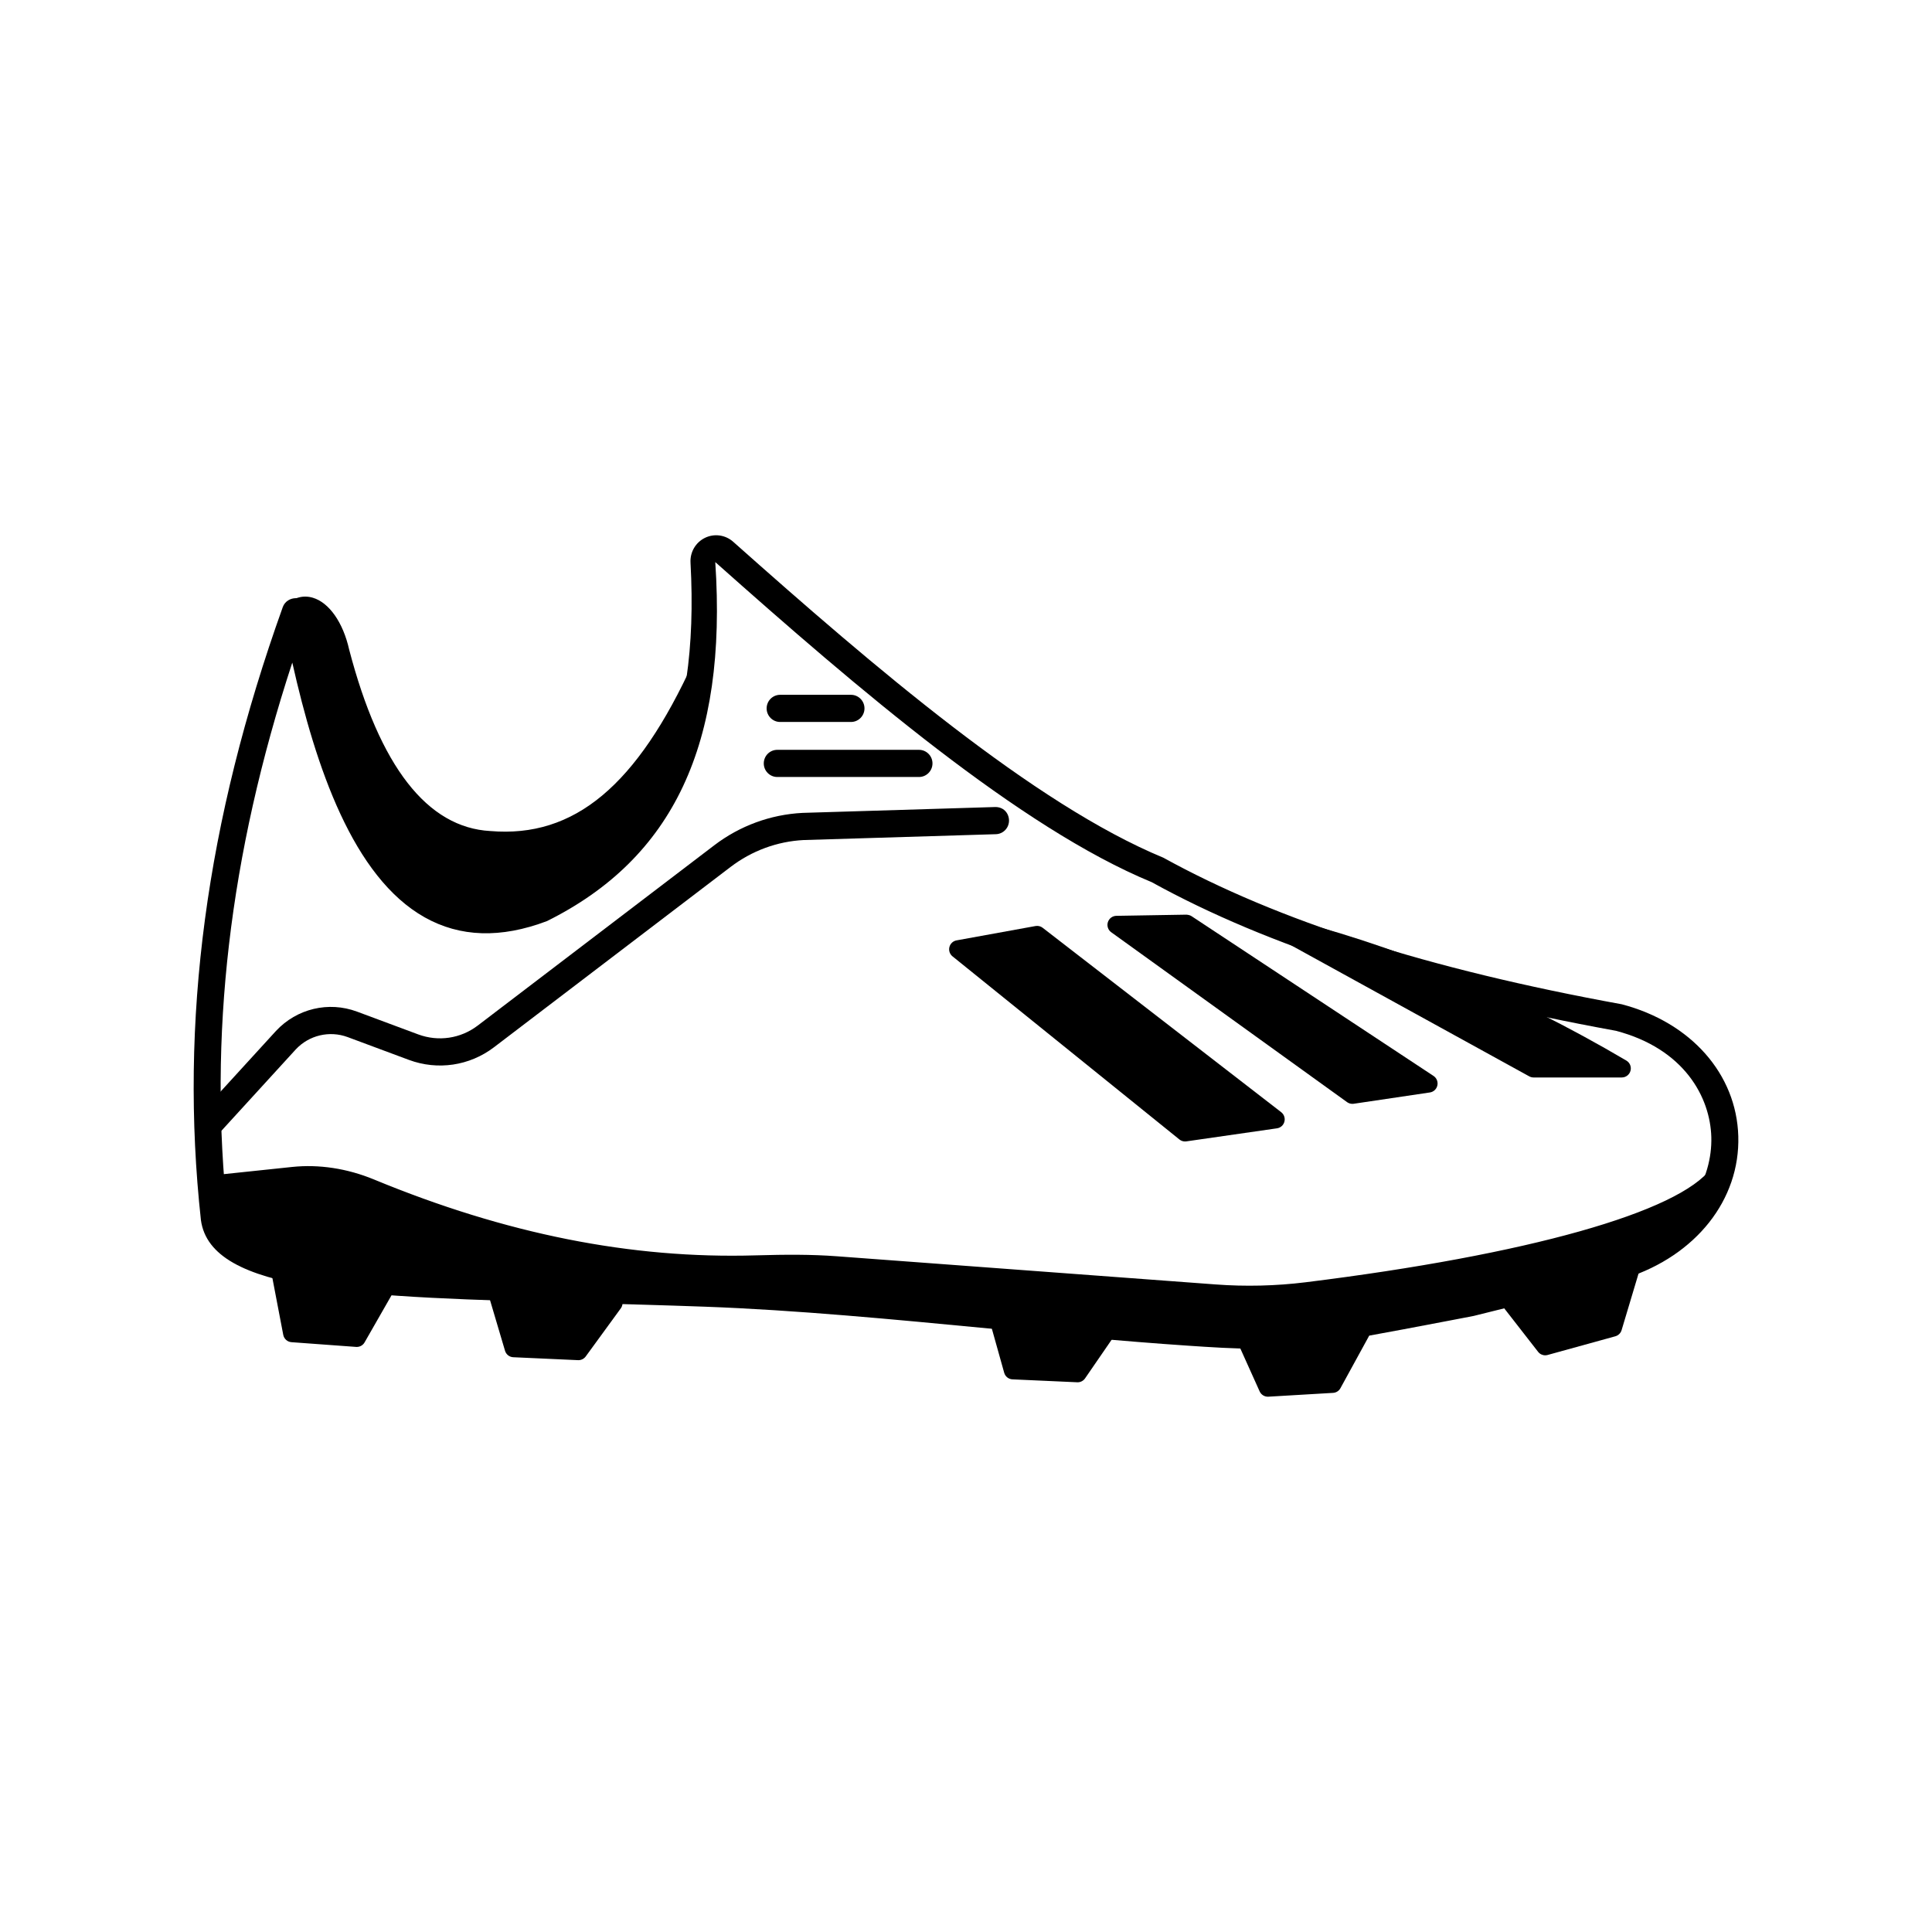 <?xml version="1.0" encoding="UTF-8"?>
<!-- Uploaded to: ICON Repo, www.svgrepo.com, Generator: ICON Repo Mixer Tools -->
<svg fill="#000000" width="800px" height="800px" version="1.1" viewBox="144 144 512 512" xmlns="http://www.w3.org/2000/svg">
 <g>
  <path d="m477.47 501.44c-6.453 0-12.789-0.426-18.68-0.824-17.199-1.156-35.328-2.891-52.855-4.566-25.129-2.402-51.105-4.891-75.117-5.762-10.992-0.398-21.656-0.684-31.844-0.961-59.672-1.617-99.098-2.68-101.73-21.996-5.738-52.609 1.359-105.71 21.691-162.44 0.543-1.52 2.019-2.422 3.633-2.367 1.605 0.121 2.93 1.309 3.242 2.894 5.289 27.09 14.594 64.383 34.242 75.41 7.531 4.231 16.043 4.445 26.043 0.676 30.262-15.055 43.359-43.188 40.898-88.398-0.152-2.789 1.355-5.367 3.844-6.578 2.465-1.191 5.387-0.793 7.457 1.039 37.195 33.086 79.75 69.57 114 83.73 30.586 16.852 70.203 29.508 121.48 38.844 18.398 4.82 30.418 18.523 30.891 34.969 0.484 16.801-11.164 31.551-29.664 37.57l-40.469 10.059c-1.559 0.305-34.047 6.574-42.117 7.731-4.957 0.715-9.988 0.969-14.945 0.969zm-256.01-181.85c-16.711 51.086-22.312 99.25-17.117 146.86 1.797 13.168 46.988 14.387 94.828 15.68 10.207 0.277 20.895 0.566 31.91 0.965 24.215 0.879 50.305 3.379 75.531 5.789 17.48 1.672 35.555 3.402 52.656 4.555 10.066 0.672 21.492 1.441 32.129-0.086 7.906-1.137 41.266-7.57 41.602-7.637l40.043-9.949c18.449-6.012 24.777-19.676 24.473-30.445-0.297-10.48-7.098-23.379-25.281-28.152-51.785-9.422-92.113-22.324-123.02-39.387-34.918-14.41-78.02-51.348-115.66-84.824 3.223 48.203-11.141 78.512-44.613 95.145-12.242 4.629-23.023 4.254-32.367-0.984-19.027-10.68-28.891-39.844-35.113-67.523z"/>
  <path d="m200.41 457.88 21.223-2.238c6.992-0.738 14.012 0.449 20.516 3.137 32.938 13.613 66.867 21.27 102.19 20.305 7.094-0.195 14.188-0.285 21.266 0.238l100.36 7.465c8.105 0.602 16.215 0.414 24.281-0.586 43.586-5.394 97.906-15.805 109.19-31.223-3.492 10.941-10.902 20.273-29.113 25.18-48.555 12.281-82.793 23.828-139.45 14.625l-76.652-7.156-120.74-5.336c-26.199-1.5-34.758-10.711-33.078-24.41z"/>
  <path d="m470.16 500.51c-12.164 0-25.18-1.012-39.668-3.367l-76.488-7.137-120.62-5.328c-15.656-0.895-25.867-4.484-31.258-10.977-3.504-4.223-4.875-9.641-4.078-16.121 0.137-1.105 1.016-1.973 2.117-2.09l21.223-2.234c7.121-0.754 14.621 0.391 21.672 3.297 34.961 14.449 68.152 21.102 101.22 20.129 7.992-0.23 14.691-0.266 21.504 0.242l100.36 7.465c7.945 0.594 15.953 0.398 23.816-0.57 58.812-7.285 99.02-18.602 107.56-30.27 0.695-0.945 1.965-1.246 3.004-0.711 1.039 0.535 1.543 1.754 1.184 2.871-4.402 13.789-14.176 22.293-30.762 26.766-4.926 1.242-9.672 2.473-14.305 3.672-29.988 7.769-55.449 14.363-86.477 14.363zm-267.55-40.453c-0.199 4.297 0.844 7.769 3.172 10.574 4.434 5.34 13.797 8.457 27.836 9.258l120.71 5.332 76.77 7.168c50.625 8.219 83.152-0.211 124.35-10.883 4.644-1.203 9.395-2.438 14.293-3.68 10.59-2.852 17.926-7.305 22.703-13.965-22.094 13.105-71.461 20.945-101.9 24.719-8.176 1.016-16.504 1.203-24.75 0.602l-100.36-7.465c-6.602-0.5-13.199-0.461-21.02-0.234-33.922 0.945-67.586-5.785-103.16-20.484-6.32-2.613-13.016-3.633-19.359-2.969z"/>
  <path d="m221.5 306.02c4.266-4.227 10.469 0.738 12.699 10.66 8.18 31.328 21.059 48.941 39.621 49.945 26.797 2.297 43.293-18.07 56.172-46.387-4.59 30.406-15.152 54.391-47.77 66.078-33.227 11.848-53.277-37.301-60.723-80.297z"/>
  <path d="m272.38 390.51c-5.106 0-10.039-1.387-14.758-4.16-25.438-14.953-35.871-64.953-38.461-79.922-0.137-0.777 0.117-1.57 0.676-2.121 2.008-1.977 4.527-2.652 7.051-1.906 4.336 1.277 8.031 6.551 9.645 13.75 8.094 30.969 20.691 47.176 37.426 48.082 22.219 1.863 38.855-11.969 53.871-44.992 0.5-1.086 1.73-1.625 2.852-1.301 1.141 0.344 1.859 1.477 1.676 2.66-3.969 26.293-12.926 54.934-49.324 67.977-3.621 1.293-7.18 1.934-10.652 1.934zm-48.27-83.449c6.766 37.84 20.148 65.879 35.918 75.148 6.648 3.91 13.863 4.551 21.402 1.848 26.582-9.52 37.449-27.453 42.812-47.344-10.422 17.742-26.059 34.434-50.617 32.305-18.969-1.027-33.031-18.43-41.727-51.727-1.398-6.211-4.269-9.672-6.356-10.285-0.391-0.129-0.875-0.191-1.434 0.055z"/>
  <path d="m397.91 395.58 60.129 48.527 24.035-3.465-63.219-48.867z"/>
  <path d="m458.04 446.5c-0.539 0-1.066-0.184-1.488-0.531l-60.129-48.527c-0.73-0.586-1.051-1.551-0.82-2.461 0.227-0.914 0.969-1.602 1.887-1.77l20.945-3.805c0.66-0.113 1.348 0.047 1.875 0.461l63.219 48.871c0.758 0.59 1.094 1.578 0.852 2.512-0.242 0.934-1.02 1.629-1.965 1.766l-24.035 3.461c-0.117 0.016-0.227 0.023-0.34 0.023zm-54.555-49.504 55.238 44.582 17.406-2.512-57.891-44.754z"/>
  <path d="m439.88 389.1 62.508 45.031 20.211-3-64.133-42.348z"/>
  <path d="m502.38 436.53c-0.492 0-0.984-0.156-1.387-0.449l-62.508-45.027c-0.84-0.602-1.195-1.676-0.891-2.66 0.309-0.988 1.211-1.668 2.234-1.688l18.586-0.312c0.484 0.043 0.949 0.133 1.352 0.395l64.133 42.344c0.828 0.547 1.234 1.551 1.02 2.519-0.215 0.973-1 1.715-1.98 1.859l-20.211 3c-0.117 0.008-0.23 0.02-0.348 0.02zm-55.254-45.152 55.859 40.234 13.059-1.934-58.281-38.48z"/>
  <path d="m480.71 388.79 69.695 38.352h23.391c-26.957-15.883-58.414-30-93.086-38.352z"/>
  <path d="m573.8 429.54h-23.391c-0.402 0-0.793-0.102-1.145-0.297l-69.695-38.352c-1.047-0.578-1.508-1.848-1.082-2.965 0.434-1.121 1.582-1.754 2.781-1.473 31.652 7.621 63.195 20.613 93.738 38.613 0.926 0.547 1.379 1.652 1.094 2.699-0.281 1.047-1.227 1.773-2.301 1.773zm-22.781-4.797h13.789c-21.332-11.906-43.109-21.344-65.02-28.191z"/>
  <path d="m200.2 444.66c-0.867 0-1.73-0.312-2.422-0.949-1.453-1.344-1.547-3.621-0.211-5.082l19.574-21.422c5.516-5.926 13.934-7.914 21.465-5.121l16.242 6.047c5.328 1.969 11.215 1.109 15.754-2.348l62.672-47.766c6.793-5.172 14.879-8.148 23.379-8.594l51.062-1.555c2.141-0.047 3.617 1.504 3.684 3.492 0.055 1.988-1.496 3.644-3.469 3.707l-50.984 1.551c-6.984 0.367-13.707 2.836-19.348 7.137l-62.672 47.766c-6.496 4.949-14.949 6.184-22.559 3.359l-16.242-6.047c-4.805-1.77-10.211-0.512-13.742 3.269l-19.551 21.398c-0.707 0.762-1.668 1.156-2.633 1.156z"/>
  <path d="m387.54 349.91h-37.555c-1.973 0-3.578-1.613-3.578-3.598 0-1.988 1.602-3.598 3.578-3.598h37.555c1.973 0 3.578 1.613 3.578 3.598-0.004 1.988-1.605 3.598-3.578 3.598z"/>
  <path d="m369.52 335.33h-18.777c-1.973 0-3.578-1.613-3.578-3.598 0-1.988 1.602-3.598 3.578-3.598h18.777c1.973 0 3.578 1.613 3.578 3.598-0.004 1.984-1.605 3.598-3.578 3.598z"/>
  <path d="m276.16 487.93 3.961 13.355 17.168 0.777 9.301-12.758z"/>
  <path d="m297.29 504.46c-0.039 0-0.07 0-0.105-0.004l-17.168-0.777c-1.016-0.043-1.887-0.73-2.18-1.711l-3.957-13.352c-0.219-0.742-0.07-1.547 0.406-2.16 0.48-0.613 1.281-0.988 1.988-0.918l30.43 1.371c0.879 0.039 1.664 0.562 2.043 1.359 0.379 0.797 0.293 1.742-0.227 2.453l-9.301 12.758c-0.457 0.617-1.172 0.98-1.93 0.98zm-15.367-5.496 14.199 0.641 5.91-8.105-22.629-1.02z"/>
  <path d="m408.45 493.03 3.957 14.125 17.168 0.777 9.301-13.527z"/>
  <path d="m429.58 510.32c-0.039 0-0.07 0-0.105-0.004l-17.164-0.773c-1.023-0.043-1.91-0.75-2.188-1.742l-3.957-14.125c-0.203-0.742-0.047-1.535 0.43-2.141 0.477-0.605 1.18-0.988 1.973-0.902l30.422 1.379c0.867 0.039 1.645 0.547 2.031 1.332 0.383 0.777 0.316 1.711-0.176 2.426l-9.301 13.52c-0.453 0.648-1.184 1.031-1.965 1.031zm-15.34-5.492 14.129 0.637 6.098-8.863-22.82-1.035z"/>
  <path d="m474.21 498.89 5.785 12.852 17.156-1.016 7.465-13.629z"/>
  <path d="m479.99 514.14c-0.93 0-1.785-0.547-2.172-1.41l-5.785-12.848c-0.324-0.719-0.273-1.551 0.129-2.231 0.406-0.676 1.117-1.105 1.898-1.152l30.406-1.793c0.914-0.031 1.699 0.379 2.156 1.113 0.465 0.734 0.488 1.672 0.07 2.438l-7.465 13.629c-0.391 0.723-1.129 1.191-1.945 1.238l-17.156 1.012c-0.043 0.004-0.09 0.004-0.137 0.004zm-2.18-13.059 3.676 8.168 14.207-0.84 4.746-8.664z"/>
  <path d="m544.29 488.96 9.199 11.812 17.969-4.961 4.684-15.641z"/>
  <path d="m553.49 503.17c-0.723 0-1.414-0.328-1.875-0.918l-9.199-11.812c-0.492-0.633-0.637-1.473-0.387-2.234 0.25-0.758 0.863-1.344 1.633-1.559l31.852-8.789c0.828-0.234 1.727 0.016 2.336 0.641 0.605 0.625 0.824 1.527 0.574 2.367l-4.684 15.641c-0.238 0.785-0.863 1.402-1.652 1.621l-17.973 4.961c-0.203 0.051-0.418 0.082-0.625 0.082zm-5.109-12.852 6.008 7.715 15.168-4.188 3.062-10.215z"/>
  <path d="m217.96 479.23 3.461 18.07 17.137 1.258 9.777-17.098z"/>
  <path d="m238.55 500.95c-0.055 0-0.117 0-0.172-0.004l-17.141-1.254c-1.074-0.078-1.965-0.875-2.172-1.941l-3.457-18.07c-0.141-0.734 0.07-1.488 0.559-2.047 0.492-0.559 1.234-0.848 1.957-0.801l30.375 2.231c0.82 0.062 1.551 0.539 1.934 1.27 0.387 0.73 0.371 1.605-0.039 2.32l-9.781 17.098c-0.422 0.746-1.215 1.199-2.062 1.199zm-15.145-5.91 13.828 1.012 7.141-12.48-23.488-1.723z"/>
 </g>
</svg>